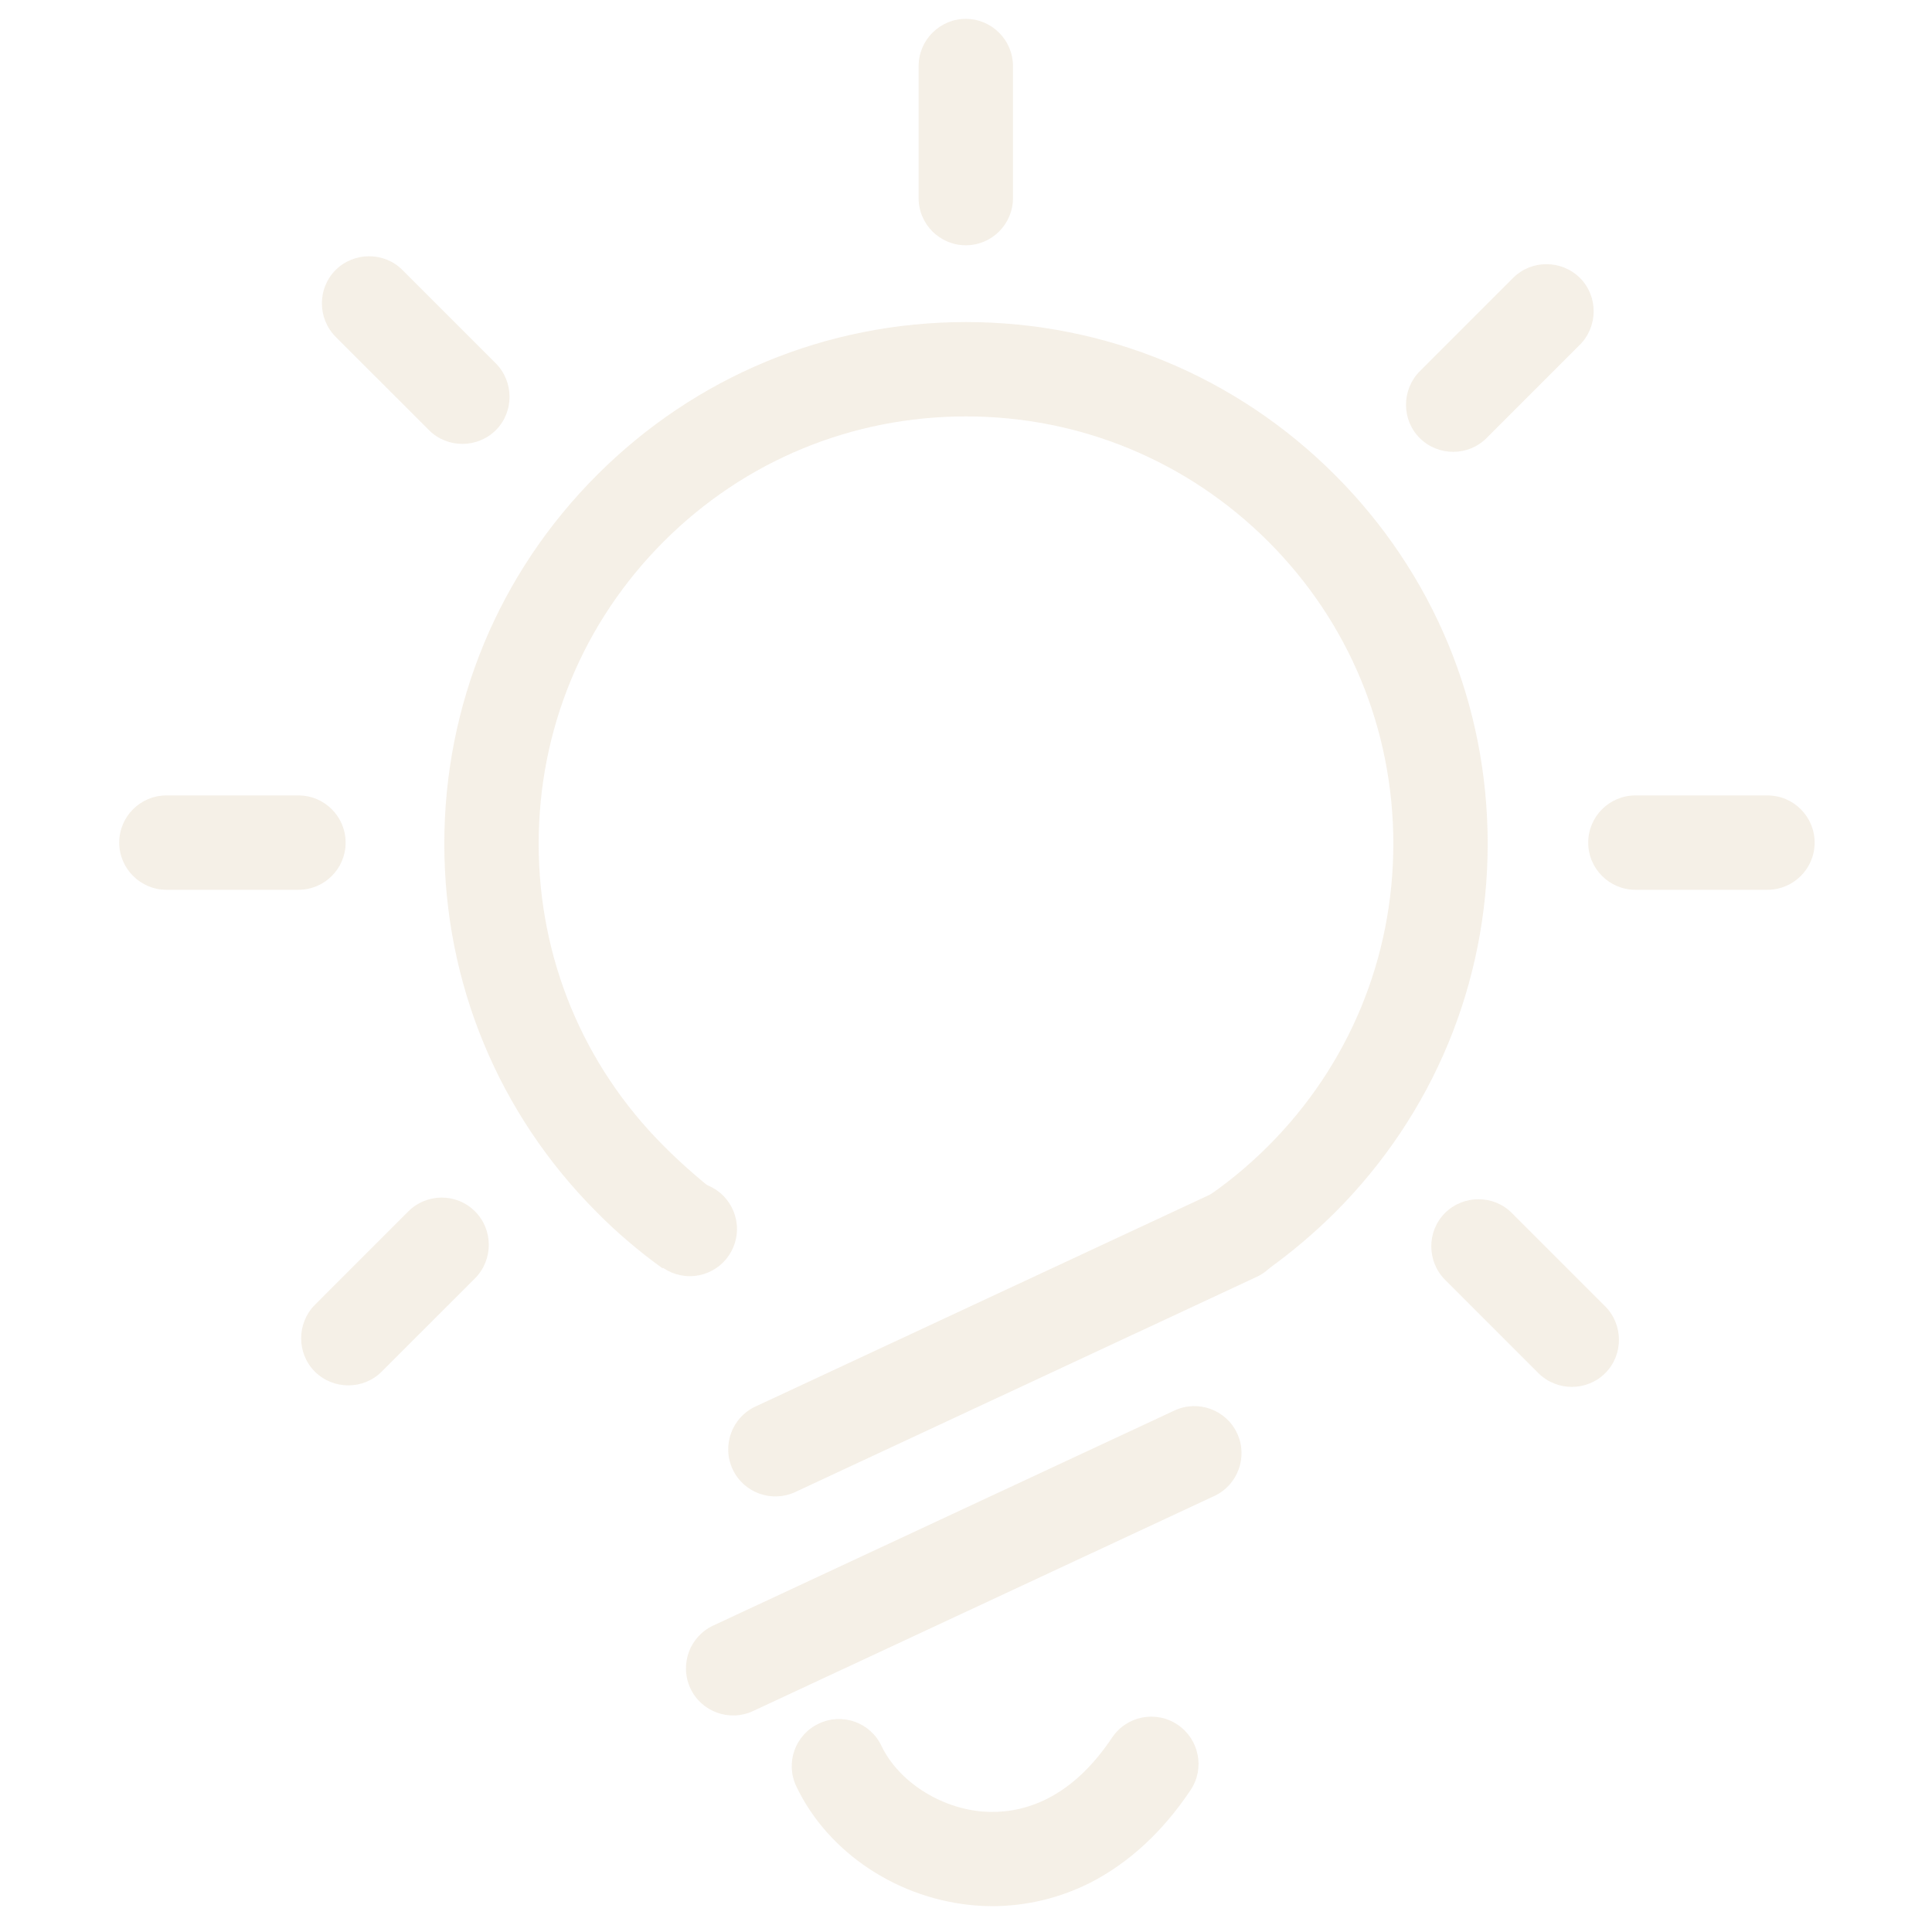 <svg width="104" height="104" viewBox="0 0 104 104" fill="none" xmlns="http://www.w3.org/2000/svg">
<g opacity="0.16">
<path d="M67.641 68.737L42.809 80.316C41.54 80.905 40.026 80.356 39.437 79.087C38.848 77.817 39.397 76.304 40.666 75.715L65.498 64.137C66.768 63.548 68.281 64.096 68.87 65.366C69.459 66.635 68.911 68.148 67.641 68.737ZM65.366 80.529L40.534 92.107C39.265 92.696 37.751 92.148 37.162 90.878C36.573 89.609 37.122 88.095 38.391 87.506L63.223 75.928C64.493 75.339 66.006 75.888 66.595 77.157C67.184 78.416 66.636 79.94 65.366 80.529ZM53.412 102.609C53.138 102.609 52.864 102.598 52.59 102.578C48.405 102.273 44.587 99.765 42.87 96.169C42.261 94.9 42.799 93.387 44.069 92.787C45.338 92.178 46.851 92.716 47.451 93.986C48.365 95.895 50.619 97.348 52.945 97.52C54.794 97.652 57.505 97.073 59.862 93.539C60.644 92.371 62.218 92.056 63.386 92.838C64.554 93.62 64.869 95.195 64.087 96.362C62.594 98.597 60.776 100.273 58.704 101.339C57.059 102.172 55.24 102.609 53.412 102.609Z" fill="#BF9D63"/>
<path d="M35.659 68.27L39.142 64.665C37.984 63.761 36.827 62.796 35.73 61.689C31.383 57.342 28.996 51.563 28.996 45.419C28.996 39.274 31.383 33.495 35.73 29.148C40.077 24.802 45.855 22.415 52 22.415C58.145 22.415 63.923 24.812 68.27 29.148C72.617 33.495 75.004 39.274 75.004 45.419C75.004 51.563 72.617 57.342 68.27 61.689C67.143 62.816 65.924 63.812 64.614 64.665L68.27 68.311C69.53 67.407 70.728 66.391 71.856 65.274C77.157 59.973 80.082 52.914 80.082 45.419C80.082 37.913 77.157 30.865 71.856 25.563C66.554 20.262 59.495 17.337 52 17.337C44.505 17.337 37.446 20.262 32.145 25.563C26.843 30.865 23.918 37.923 23.918 45.419C23.918 52.924 26.843 59.973 32.145 65.274C33.241 66.381 34.419 67.376 35.659 68.27Z" fill="#BF9D63"/>
<path d="M34.594 66.158C34.594 66.831 34.861 67.477 35.337 67.953C35.814 68.429 36.459 68.697 37.133 68.697C37.806 68.697 38.452 68.429 38.928 67.953C39.404 67.477 39.672 66.831 39.672 66.158C39.672 65.484 39.404 64.839 38.928 64.362C38.452 63.886 37.806 63.619 37.133 63.619C36.459 63.619 35.814 63.886 35.337 64.362C34.861 64.839 34.594 65.484 34.594 66.158Z" fill="#BF9D63"/>
<path d="M51.989 13.203C50.587 13.203 49.45 12.066 49.45 10.664V3.555C49.45 2.163 50.587 1.016 51.989 1.016C53.38 1.016 54.528 2.153 54.528 3.555V10.664C54.528 12.066 53.391 13.203 51.989 13.203ZM97.682 45.358C97.682 46.759 96.544 47.897 95.143 47.897H88.034C86.632 47.897 85.495 46.759 85.495 45.358C85.495 43.956 86.632 42.819 88.034 42.819H95.143C96.544 42.819 97.682 43.956 97.682 45.358ZM18.605 45.358C18.605 46.759 17.468 47.897 16.066 47.897H8.957C7.566 47.897 6.418 46.759 6.418 45.358C6.418 43.956 7.555 42.819 8.957 42.819H16.066C17.468 42.819 18.605 43.956 18.605 45.358ZM85.048 14.96C86.033 15.945 86.033 17.56 85.048 18.555L80.02 23.583C79.035 24.568 77.42 24.568 76.425 23.583C75.44 22.598 75.44 20.983 76.425 19.988L81.452 14.96C82.438 13.975 84.052 13.975 85.048 14.96ZM26.69 23.156C27.675 22.171 27.675 20.556 26.69 19.561L21.663 14.534C20.677 13.548 19.062 13.548 18.067 14.534C17.082 15.519 17.082 17.134 18.067 18.129L23.095 23.156C24.08 24.141 25.695 24.141 26.69 23.156ZM86.409 73.917C87.394 72.932 87.394 71.317 86.409 70.322L81.381 65.294C80.396 64.309 78.781 64.309 77.786 65.294C76.801 66.28 76.801 67.894 77.786 68.89L82.813 73.917C83.809 74.902 85.423 74.902 86.409 73.917ZM25.573 65.213C26.558 66.198 26.558 67.813 25.573 68.809L20.545 73.836C19.56 74.821 17.945 74.821 16.95 73.836C15.965 72.851 15.965 71.236 16.95 70.241L21.977 65.213C22.973 64.218 24.587 64.218 25.573 65.213Z" fill="#BF9D63"/>
</g>
</svg>

